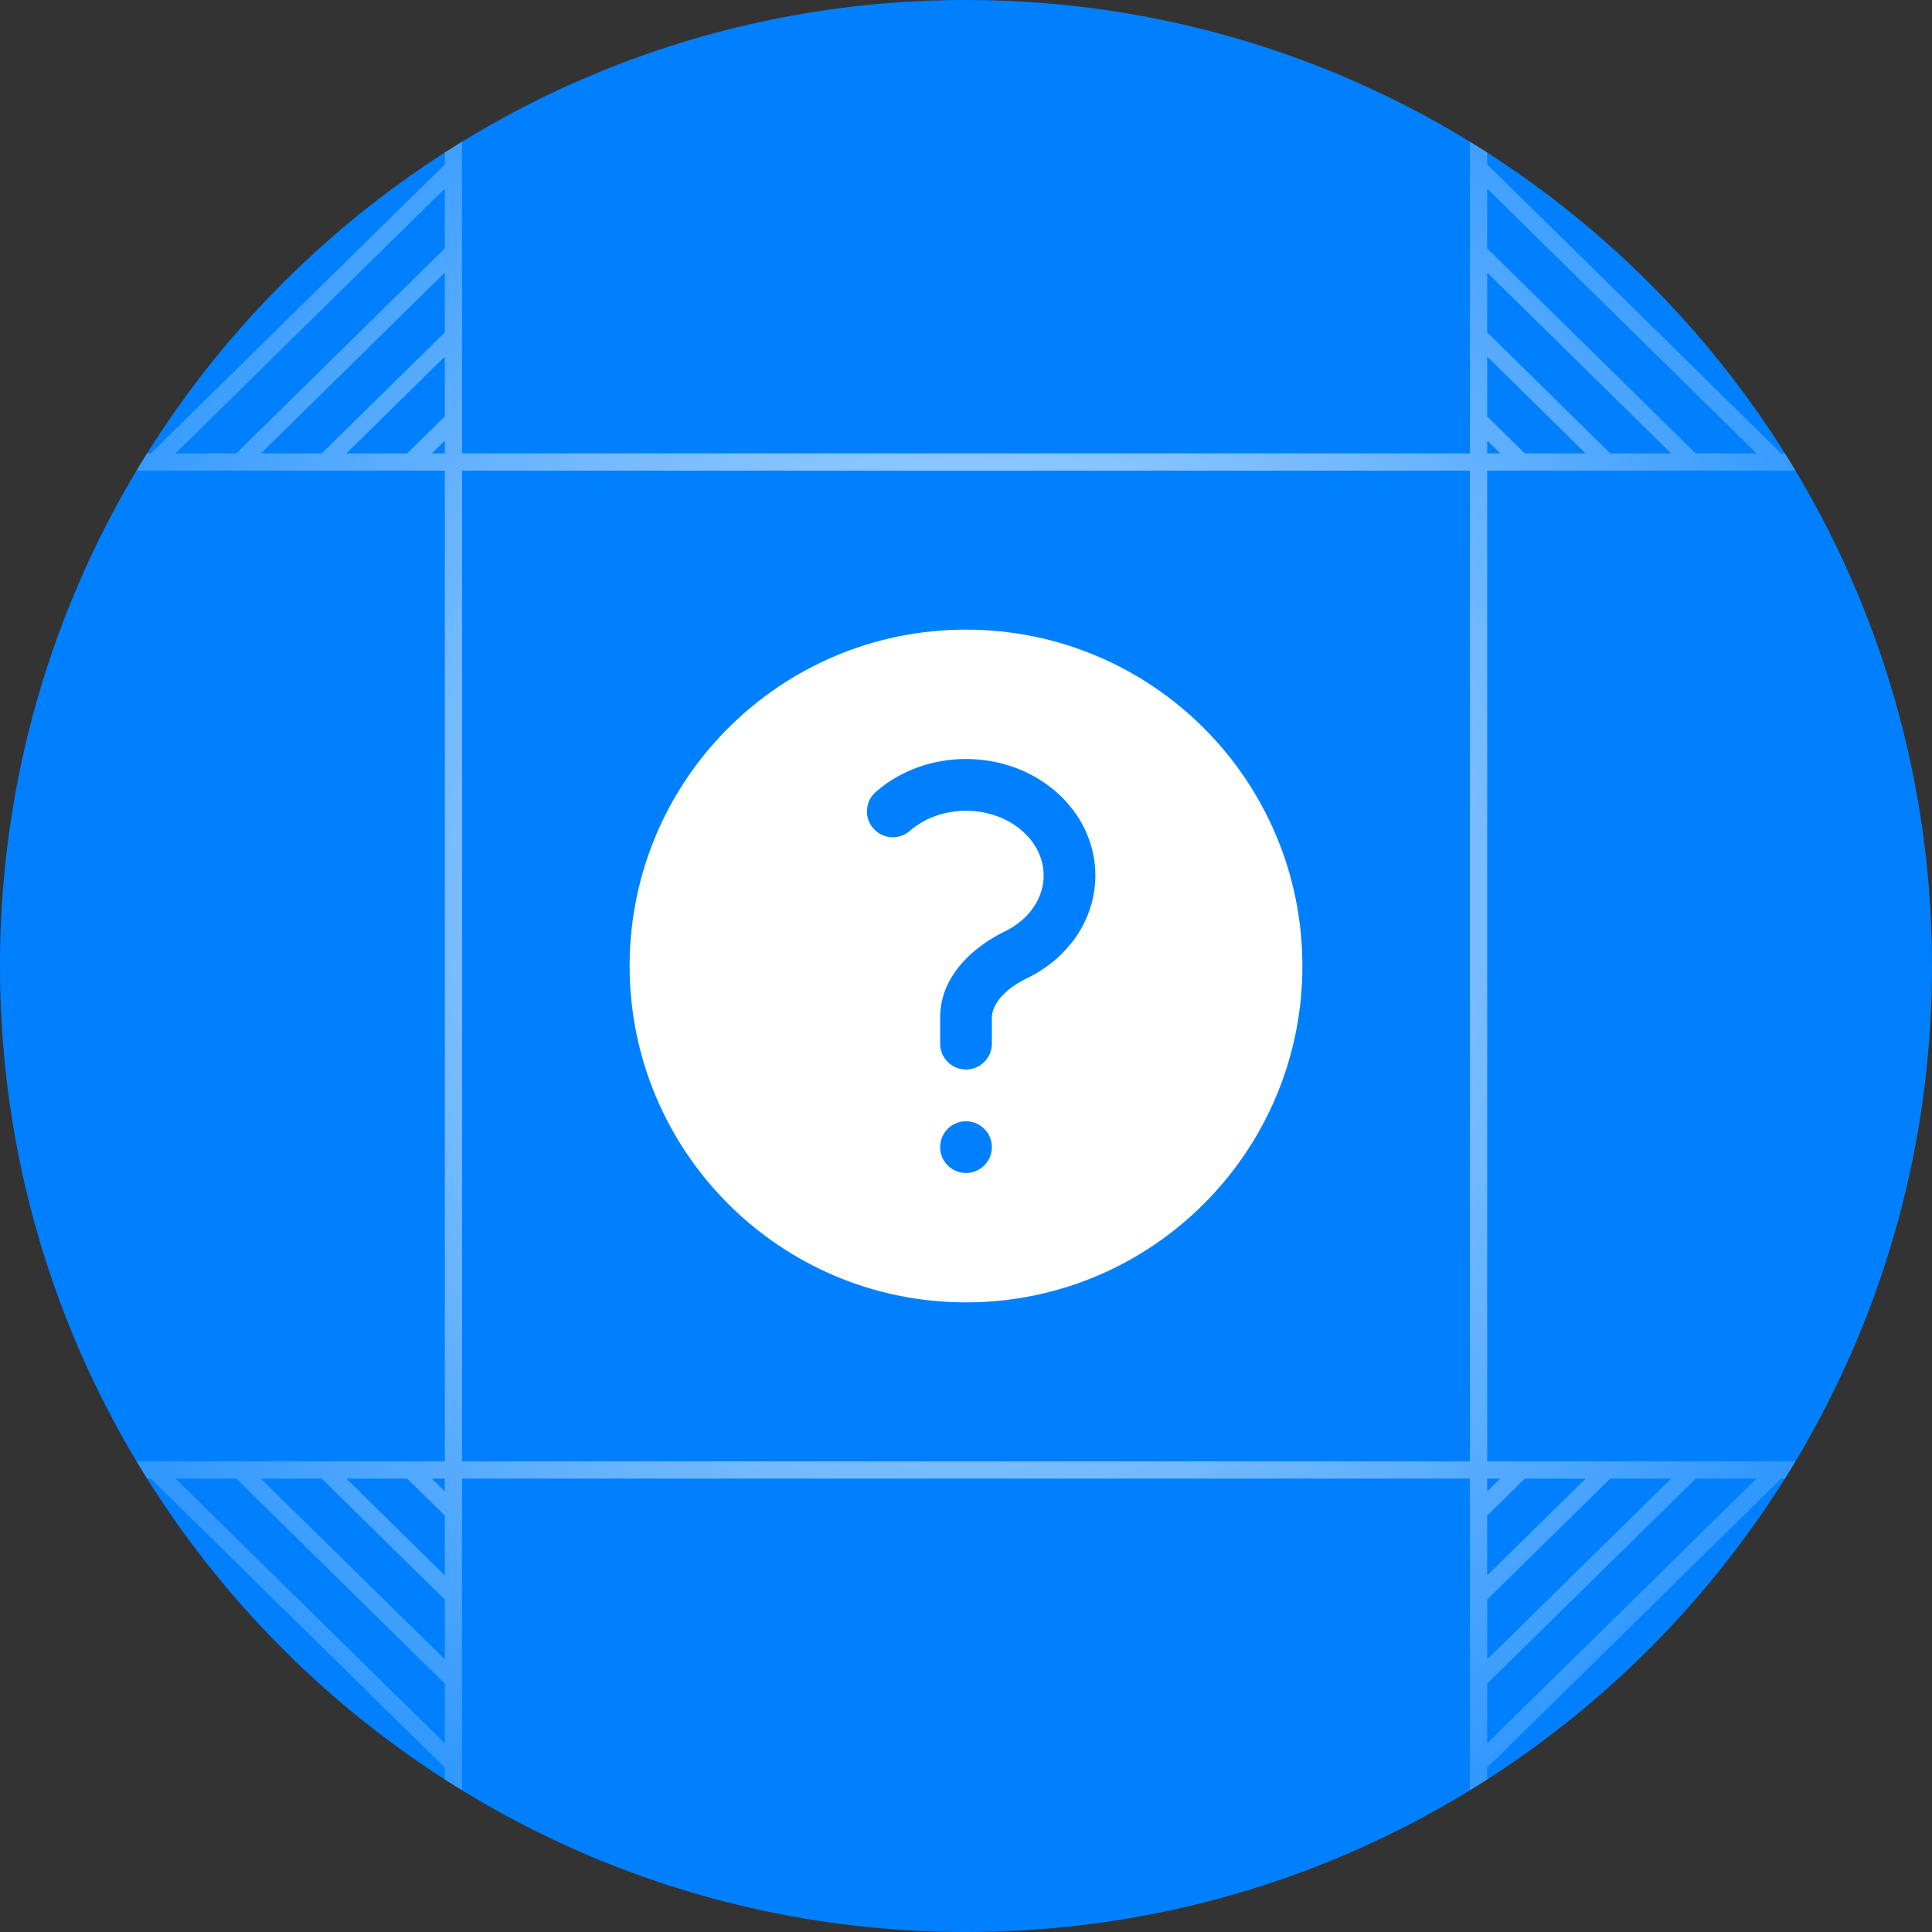 <svg xmlns="http://www.w3.org/2000/svg" fill="none" viewBox="0 0 56 56" height="56" width="56">
<rect x="0" y="0" width="56" height="56" fill="#333333" stroke="none"/>
<g clip-path="url(#clip0_444_5205)">
<path fill="#0080FF" d="M0 28C0 12.536 12.536 0 28 0C43.464 0 56 12.536 56 28C56 43.464 43.464 56 28 56C12.536 56 0 43.464 0 28Z"></path>
<path stroke-width="0.5" stroke-opacity="0.8" stroke="url(#paint0_radial_444_5205)" d="M42.857 3.652V52.348M3.238 42.609H52.762M13.143 3.652L13.143 52.348M3.238 13.391H52.762M13.143 9.739L9.429 13.391M13.143 12.174L11.905 13.391M13.143 7.304L6.952 13.391M13.143 4.87L4.476 13.391M13.143 2.435L2 13.391M13.143 0L2 10.957M42.857 9.739L46.571 13.391M42.857 12.174L44.095 13.391M42.857 7.304L49.048 13.391M42.857 4.87L51.524 13.391M42.857 2.435L54 13.391M42.857 0L54 10.957M42.857 46.261L46.571 42.609M42.857 43.826L44.095 42.609M42.857 48.696L49.048 42.609M42.857 51.13L51.524 42.609M42.857 53.565L54 42.609M42.857 56L54 45.044M13.143 46.261L9.429 42.609M13.143 43.826L11.905 42.609M13.143 48.696L6.952 42.609M13.143 51.13L4.476 42.609M13.143 53.565L2 42.609M13.143 56L2 45.044"></path>
<path fill="white" d="M18.25 28C18.25 22.615 22.615 18.25 28 18.25C33.385 18.25 37.75 22.615 37.75 28C37.75 33.385 33.385 37.75 28 37.75C22.615 37.75 18.25 33.385 18.25 28ZM29.628 24.083C28.738 23.306 27.262 23.306 26.373 24.083C26.223 24.214 26.028 24.28 25.829 24.267C25.631 24.254 25.445 24.162 25.314 24.012C25.183 23.863 25.117 23.667 25.131 23.469C25.144 23.27 25.235 23.085 25.385 22.954C26.839 21.682 29.161 21.682 30.615 22.954C32.128 24.278 32.128 26.472 30.615 27.796C30.362 28.017 30.081 28.202 29.778 28.348C29.102 28.676 28.75 29.122 28.75 29.5V30.25C28.75 30.449 28.671 30.64 28.53 30.78C28.39 30.921 28.199 31 28 31C27.801 31 27.61 30.921 27.47 30.78C27.329 30.64 27.25 30.449 27.25 30.25V29.5C27.25 28.221 28.31 27.393 29.125 26.998C29.307 26.91 29.476 26.799 29.628 26.667C30.458 25.94 30.458 24.81 29.628 24.083ZM28 34C28.199 34 28.39 33.921 28.53 33.78C28.671 33.64 28.75 33.449 28.75 33.25C28.75 33.051 28.671 32.86 28.53 32.72C28.39 32.579 28.199 32.5 28 32.5C27.801 32.5 27.61 32.579 27.47 32.72C27.329 32.86 27.25 33.051 27.25 33.25C27.25 33.449 27.329 33.64 27.47 33.78C27.61 33.921 27.801 34 28 34Z" clip-rule="evenodd" fill-rule="evenodd"></path>
</g>
<defs>
<radialGradient gradientTransform="translate(28 26.205) rotate(90) scale(39.846 37)" gradientUnits="userSpaceOnUse" r="1" cy="0" cx="0" id="paint0_radial_444_5205">
<stop stop-color="white"></stop>
<stop stop-opacity="0" stop-color="white" offset="1"></stop>
</radialGradient>
<clipPath id="clip0_444_5205">
<path fill="white" d="M0 28C0 12.536 12.536 0 28 0C43.464 0 56 12.536 56 28C56 43.464 43.464 56 28 56C12.536 56 0 43.464 0 28Z"></path>
</clipPath>
</defs>
</svg>
